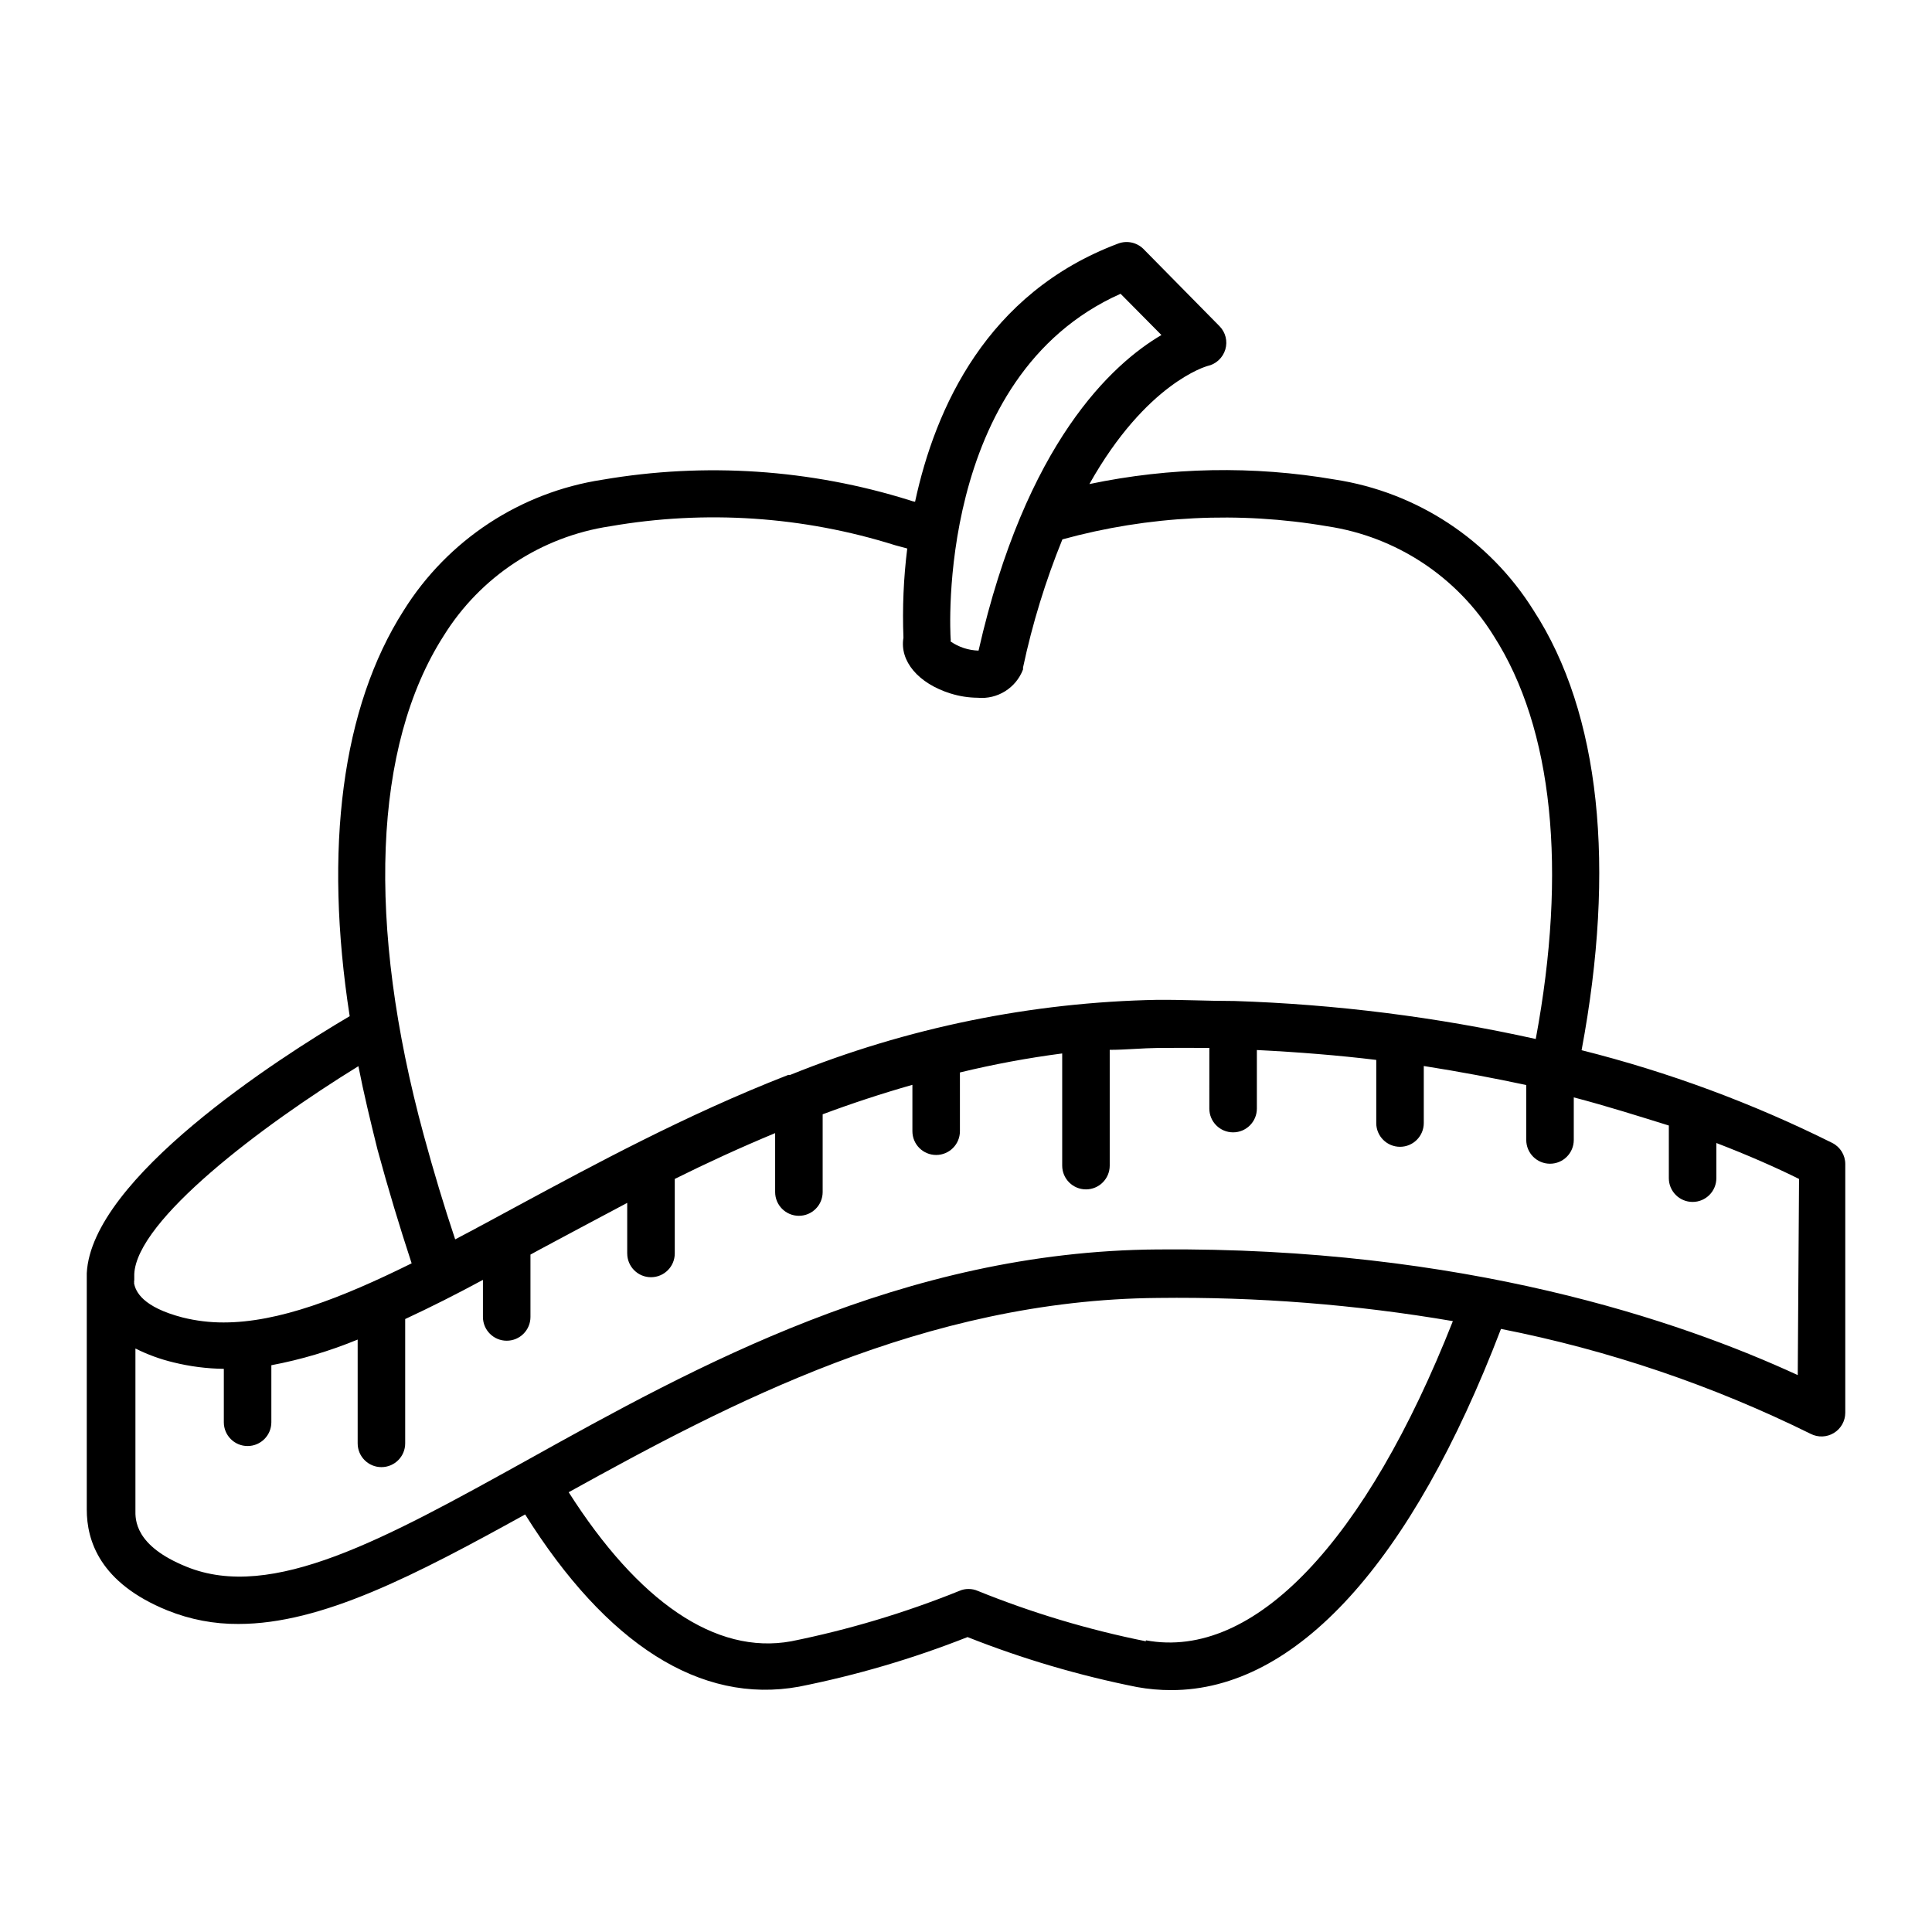 <?xml version="1.0" encoding="UTF-8"?>
<!-- Uploaded to: SVG Repo, www.svgrepo.com, Generator: SVG Repo Mixer Tools -->
<svg fill="#000000" width="800px" height="800px" version="1.1" viewBox="144 144 512 512" xmlns="http://www.w3.org/2000/svg">
 <path d="m629.59 446.9c-21.199-10.574-43.48-18.816-66.453-24.586 9.07-48.465 5.039-89.227-12.746-116.58-11.676-18.68-30.922-31.34-52.699-34.66-21.547-3.695-43.598-3.285-64.992 1.207 15.113-26.902 31.137-31.234 31.285-31.285 2.262-0.488 4.074-2.168 4.738-4.383 0.656-2.195 0.055-4.574-1.562-6.195l-20.152-20.453v-0.004c-1.766-1.738-4.383-2.289-6.699-1.41-34.762 13.047-48.465 43.578-53.809 68.418-0.5-0.086-0.988-0.223-1.461-0.402-26.309-8.227-54.195-10.094-81.363-5.441-21.781 3.32-41.027 15.977-52.699 34.66-16.375 25.645-21.211 63.078-14.309 107.51-19.094 11.238-68.418 43.027-69.676 68.117v62.625c0 8.16 3.375 19.445 21.41 26.754v-0.004c5.969 2.41 12.355 3.625 18.793 3.578 22.066 0 46.805-12.898 75.973-29.02 21.512 34.309 46.402 50.383 72.547 45.645h0.004c15.258-3.031 30.215-7.434 44.688-13.148 14.547 5.766 29.59 10.199 44.938 13.25 2.992 0.543 6.027 0.812 9.07 0.805 33.051 0 63.68-33.805 87.359-95.723 28.465 5.606 56.062 14.957 82.07 27.809 1.953 1 4.281 0.914 6.152-0.227 1.871-1.141 3.016-3.172 3.019-5.363v-65.898c0.004-2.363-1.32-4.527-3.426-5.594zm-188.63-225.05 10.832 10.934c-12.949 7.609-35.922 28.414-48.465 83.633-2.652-0.07-5.227-0.91-7.406-2.418 0.051-0.301 0.051-0.609 0-0.91-0.051-0.703-4.184-69.273 45.039-91.238zm-179.41 90.688c9.727-15.703 25.867-26.336 44.133-29.07 25.234-4.383 51.148-2.656 75.574 5.035l3.176 0.855-0.004 0.004c-0.977 7.836-1.316 15.738-1.008 23.629-1.059 6.195 3.93 12.141 12.543 14.812l0.004-0.004c2.301 0.715 4.695 1.09 7.102 1.109 5.25 0.5 10.18-2.574 12.043-7.508v-0.504 0.004c2.469-11.605 5.961-22.969 10.43-33.957 22.855-6.285 46.812-7.473 70.18-3.477 18.266 2.734 34.406 13.367 44.133 29.07 15.719 24.535 19.496 61.918 11.133 106.81v-0.004c-26.297-5.836-53.078-9.211-80.004-10.074h-0.453c-6.449 0-13-0.352-19.75-0.301v-0.004c-33.402 0.633-66.41 7.379-97.387 19.902h-0.504c-13.703 5.34-26.652 11.336-38.945 17.48-11.488 5.742-22.418 11.637-32.695 17.18-5.691 3.074-11.234 6.098-16.625 8.918-2.922-8.734-5.691-17.918-8.312-27.559-15.266-56.074-13.402-103.23 5.238-132.35zm-81.969 170.69v-1.562c0.605-14.309 33.703-39.297 59.398-55.117 1.41 7.203 3.176 14.508 5.039 22.016 2.871 10.578 5.894 20.555 9.07 30.23-18.641 9.219-35.266 15.668-49.828 15.668-3.652 0.012-7.289-0.43-10.832-1.309-10.68-2.769-12.496-6.902-12.898-9.07v0.004c0.027-0.168 0.027-0.34 0-0.504zm268.08 95.723v0.004c-15.23-3.055-30.141-7.523-44.539-13.352-0.777-0.34-1.617-0.512-2.469-0.504-0.832-0.008-1.656 0.164-2.418 0.504-14.402 5.812-29.312 10.281-44.535 13.352-20.152 3.68-40.605-10.629-58.996-39.5 42.27-23.375 94.262-50.984 156.18-51.488 26.18-0.324 52.336 1.734 78.141 6.144-22.973 58.191-52.598 89.93-81.363 84.59zm172.76-70.535c-31.234-14.41-88.57-34.008-169.58-33.301-67.613 0.457-122.83 31.188-167.22 55.875-37.734 20.91-67.559 37.434-90.18 28.215-13.754-5.543-13.602-12.496-13.551-15.113v-42.723l-0.004-0.004c3.207 1.609 6.59 2.844 10.078 3.68 4.371 1.078 8.848 1.656 13.352 1.711v14.16c0 3.477 2.816 6.297 6.297 6.297 3.477 0 6.297-2.82 6.297-6.297v-15.117c7.836-1.477 15.5-3.758 22.875-6.801v27.508c0 3.481 2.816 6.297 6.297 6.297 3.477 0 6.297-2.816 6.297-6.297v-32.949c6.719-3.125 13.586-6.582 20.605-10.379v9.824c0 3.481 2.82 6.301 6.297 6.301 3.481 0 6.297-2.82 6.297-6.301v-16.523l2.769-1.512c7.305-3.93 15.113-8.062 22.871-12.191v13.402h0.004c0 3.477 2.82 6.297 6.297 6.297 3.481 0 6.301-2.82 6.301-6.297v-19.75c8.516-4.231 17.383-8.312 26.602-12.141v15.617c0 3.477 2.816 6.297 6.297 6.297 3.477 0 6.297-2.82 6.297-6.297v-20.605c7.727-2.887 15.652-5.492 23.781-7.809v12.293c0 3.477 2.816 6.297 6.297 6.297 3.477 0 6.297-2.82 6.297-6.297v-15.57c8.938-2.164 17.984-3.848 27.105-5.039v29.727c0 3.477 2.82 6.297 6.297 6.297 3.477 0 6.297-2.82 6.297-6.297v-30.684c4.231 0 8.566-0.453 12.949-0.504 4.383-0.051 9.07 0 13.453 0l-0.004 16.074c0 3.477 2.82 6.297 6.301 6.297 3.477 0 6.297-2.82 6.297-6.297v-15.52c11.082 0.555 21.664 1.41 31.641 2.621v16.727h-0.004c0 3.477 2.82 6.297 6.301 6.297 3.477 0 6.297-2.82 6.297-6.297v-15.113c9.621 1.512 18.641 3.223 27.156 5.039v14.559c0 3.477 2.816 6.297 6.297 6.297 3.477 0 6.297-2.82 6.297-6.297v-11.285c9.02 2.367 17.383 5.039 25.191 7.457v13.957-0.004c0 3.481 2.82 6.297 6.297 6.297 3.477 0 6.297-2.816 6.297-6.297v-9.32c8.516 3.273 15.922 6.551 21.914 9.523z"/>
</svg>